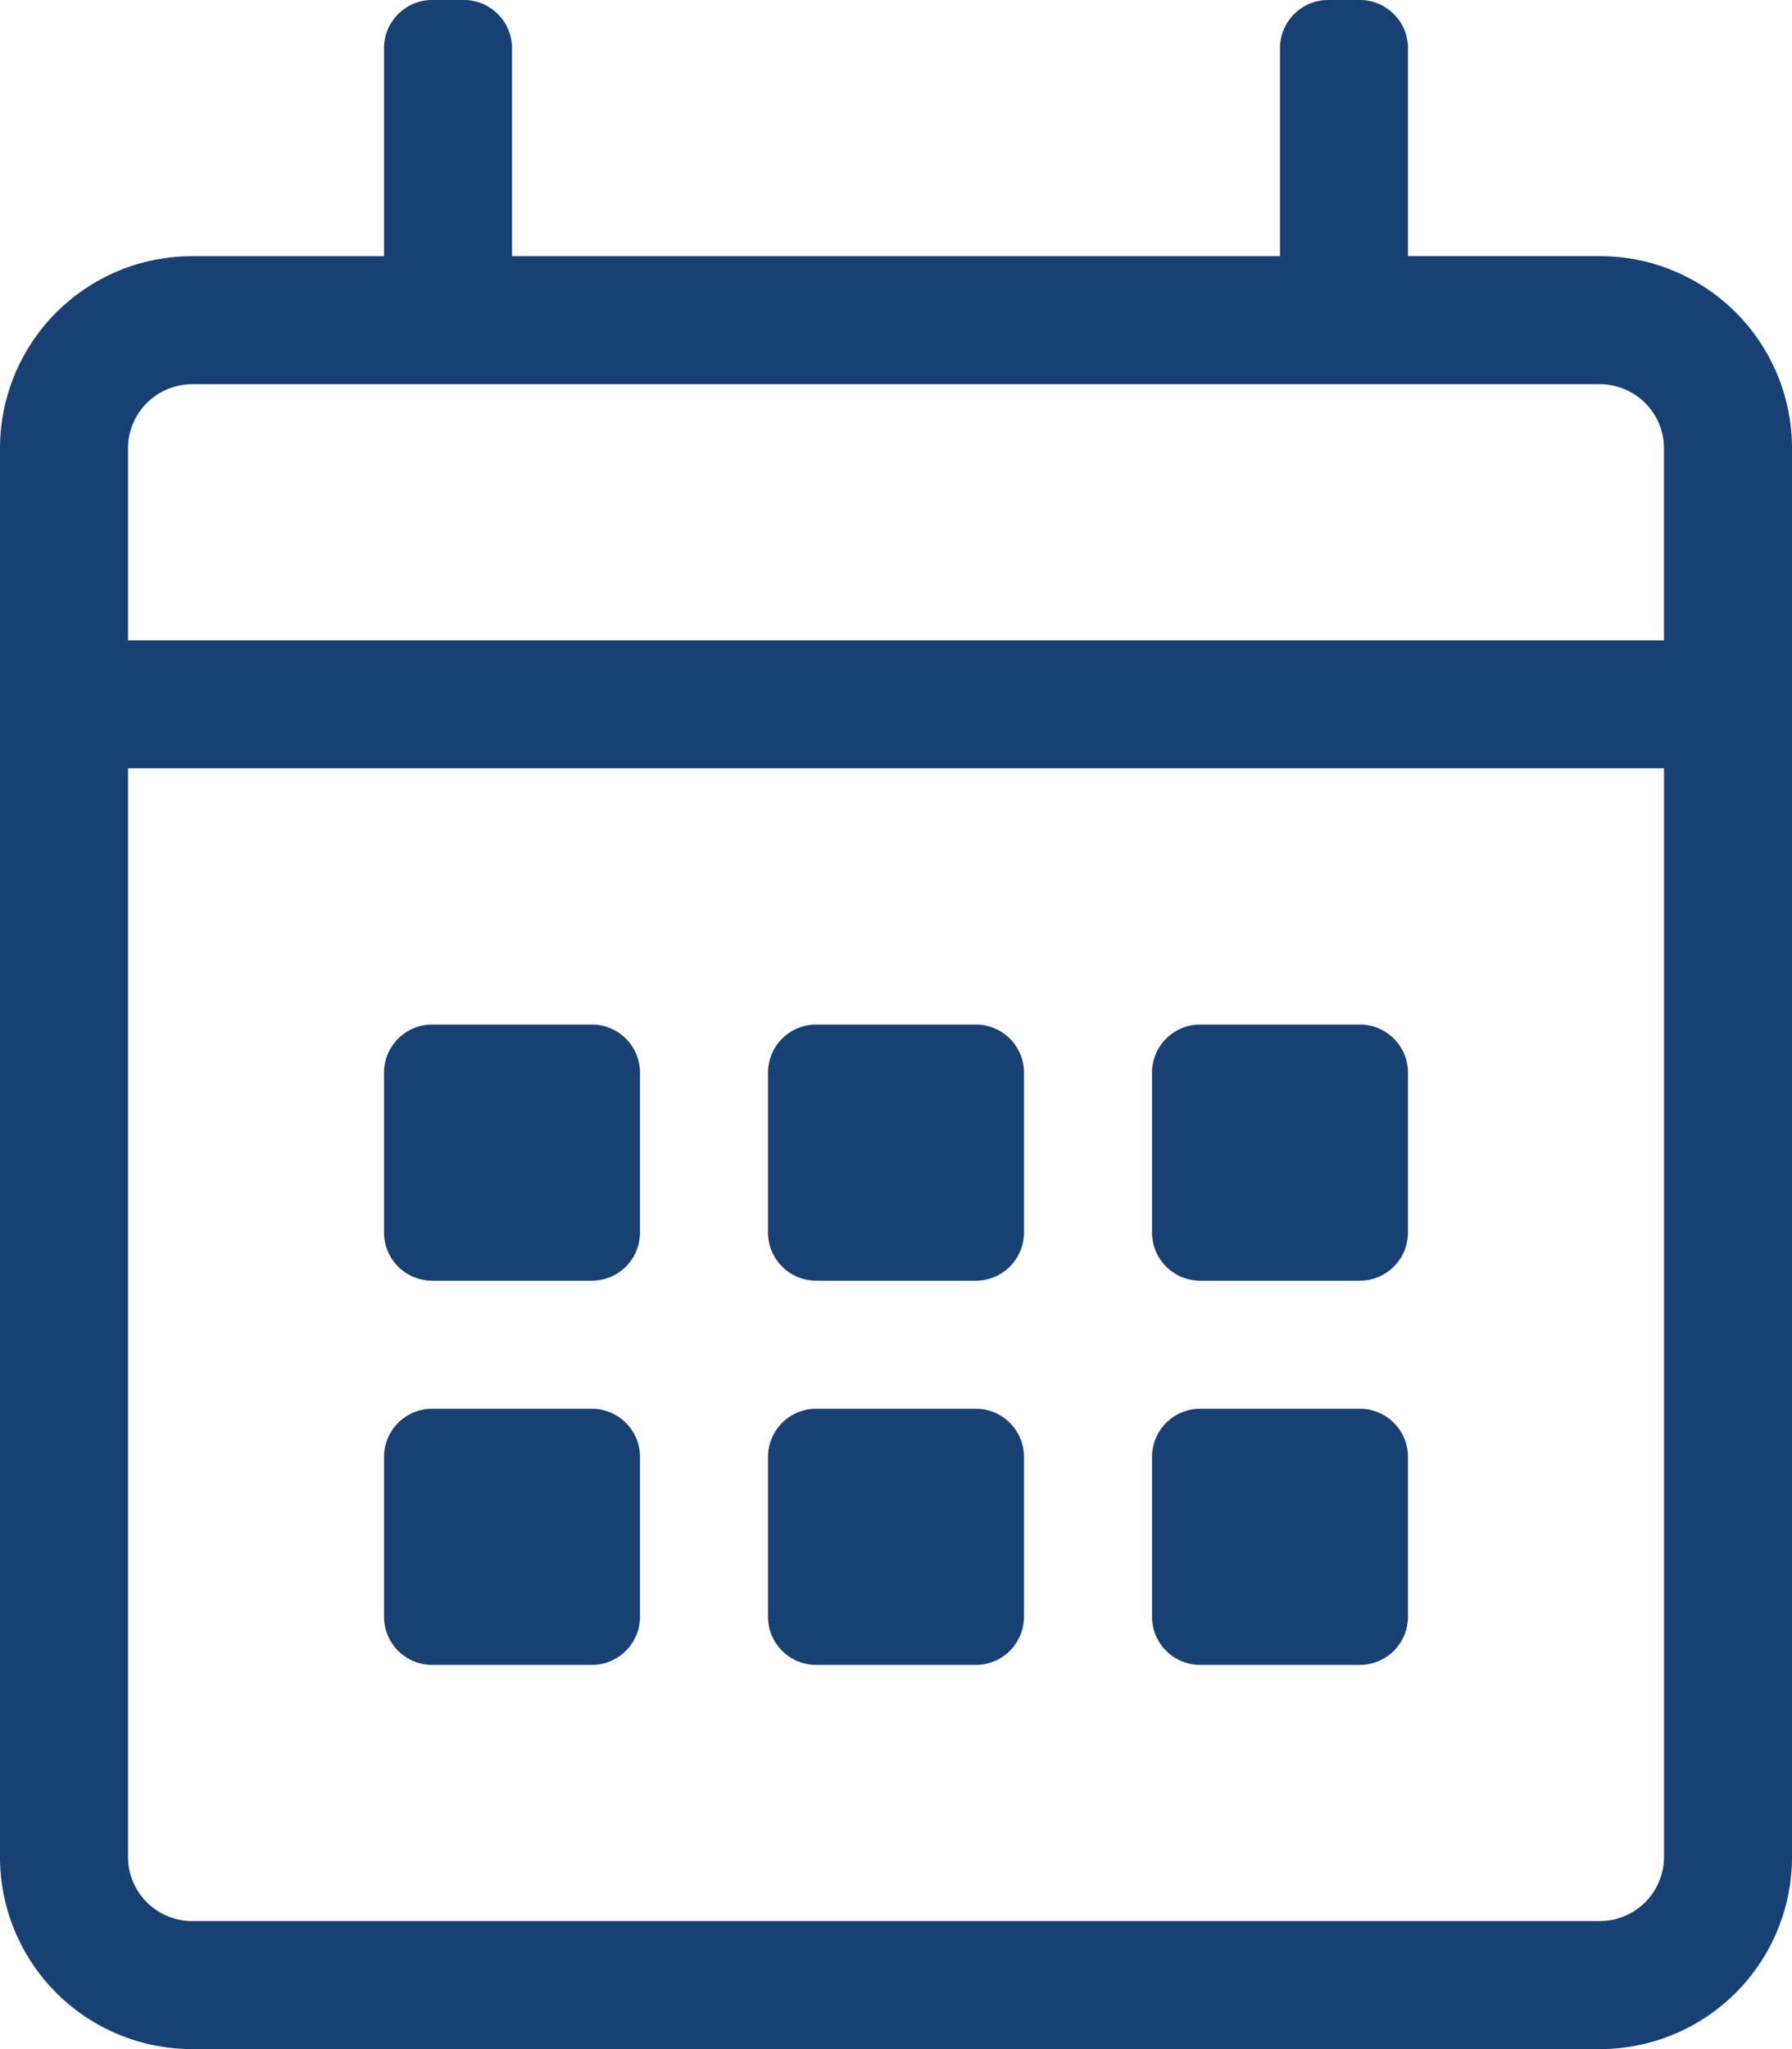 <svg xmlns="http://www.w3.org/2000/svg" width="63.735" height="72.84" viewBox="0 0 63.735 72.84"><defs><style>.a{fill:#194073;}</style></defs><path class="a" d="M56.906,9.105H50.077v-7.4A1.712,1.712,0,0,0,48.37,0H47.232a1.712,1.712,0,0,0-1.707,1.707v7.4H18.21v-7.4A1.712,1.712,0,0,0,16.5,0H15.365a1.712,1.712,0,0,0-1.707,1.707v7.4H6.829A6.831,6.831,0,0,0,0,15.934V66.011A6.831,6.831,0,0,0,6.829,72.84H56.906a6.831,6.831,0,0,0,6.829-6.829V15.934A6.831,6.831,0,0,0,56.906,9.105ZM6.829,13.658H56.906a2.283,2.283,0,0,1,2.276,2.276v6.829H4.553V15.934A2.283,2.283,0,0,1,6.829,13.658Zm50.077,54.63H6.829a2.283,2.283,0,0,1-2.276-2.276v-38.7h54.63v38.7A2.283,2.283,0,0,1,56.906,68.288ZM21.055,45.525H15.365a1.712,1.712,0,0,1-1.707-1.707V38.127a1.712,1.712,0,0,1,1.707-1.707h5.691a1.712,1.712,0,0,1,1.707,1.707v5.691A1.712,1.712,0,0,1,21.055,45.525Zm13.657,0H29.022a1.712,1.712,0,0,1-1.707-1.707V38.127a1.712,1.712,0,0,1,1.707-1.707h5.691a1.712,1.712,0,0,1,1.707,1.707v5.691A1.712,1.712,0,0,1,34.713,45.525Zm13.658,0H42.68a1.712,1.712,0,0,1-1.707-1.707V38.127A1.712,1.712,0,0,1,42.68,36.42H48.37a1.712,1.712,0,0,1,1.707,1.707v5.691A1.712,1.712,0,0,1,48.37,45.525ZM34.713,59.183H29.022a1.712,1.712,0,0,1-1.707-1.707V51.785a1.712,1.712,0,0,1,1.707-1.707h5.691a1.712,1.712,0,0,1,1.707,1.707v5.691A1.712,1.712,0,0,1,34.713,59.183Zm-13.657,0H15.365a1.712,1.712,0,0,1-1.707-1.707V51.785a1.712,1.712,0,0,1,1.707-1.707h5.691a1.712,1.712,0,0,1,1.707,1.707v5.691A1.712,1.712,0,0,1,21.055,59.183Zm27.315,0H42.68a1.712,1.712,0,0,1-1.707-1.707V51.785a1.712,1.712,0,0,1,1.707-1.707H48.37a1.712,1.712,0,0,1,1.707,1.707v5.691A1.712,1.712,0,0,1,48.37,59.183Z"/></svg>
